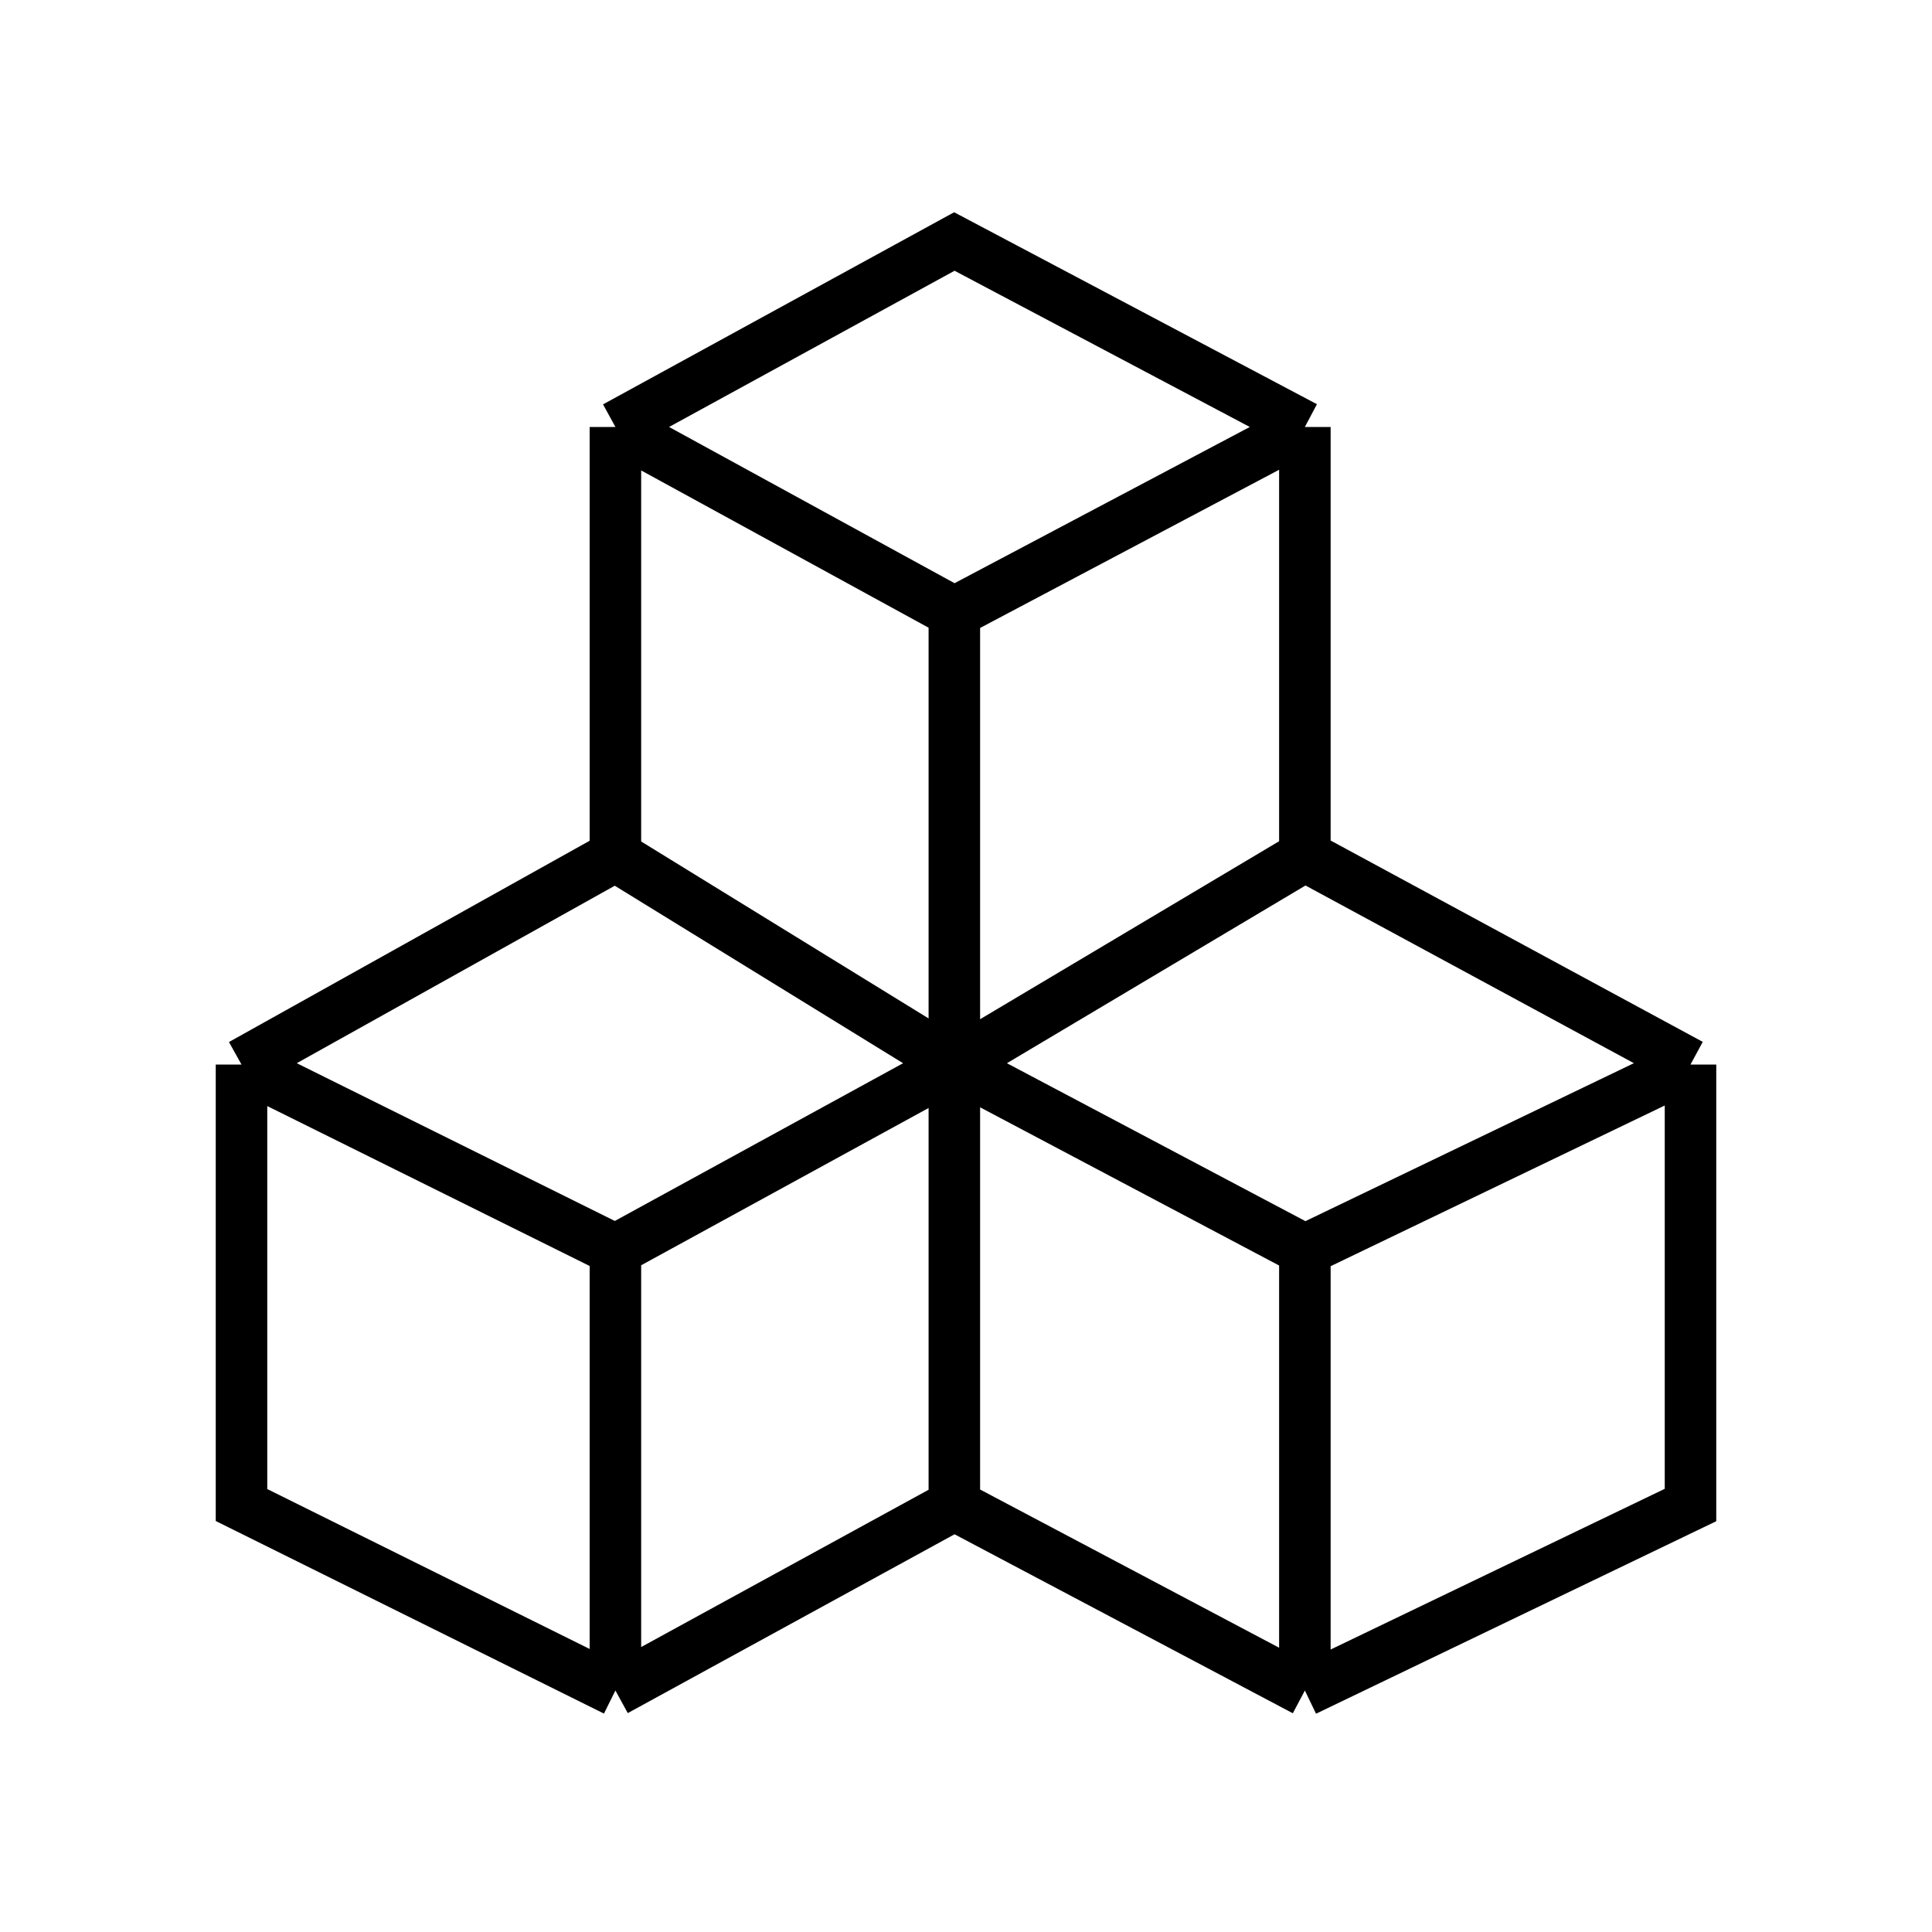 <svg width="30" height="30" viewBox="0 0 30 30" fill="none" xmlns="http://www.w3.org/2000/svg">
<path d="M9.556 6.63V13.29M9.556 6.63L14.819 9.51M9.556 6.63L14.819 3.75L20.262 6.63M9.556 13.29L3.75 16.53M9.556 13.29L14.819 16.53M3.75 16.53V23.37L9.556 26.25M3.75 16.53L9.556 19.41M9.556 26.25V19.41M9.556 26.25L14.819 23.37M9.556 19.41L14.819 16.53M14.819 16.53V9.51M14.819 16.53L20.262 13.29M14.819 16.53L20.262 19.41M14.819 16.53V23.37M14.819 9.51L20.262 6.63M20.262 6.63V13.29M20.262 13.29L26.25 16.53M26.25 16.53L20.262 19.41M26.25 16.53V23.37L20.262 26.25M20.262 19.41V26.25M14.819 23.37L20.262 26.25" stroke="black" stroke-width="0.8"/>
</svg>
